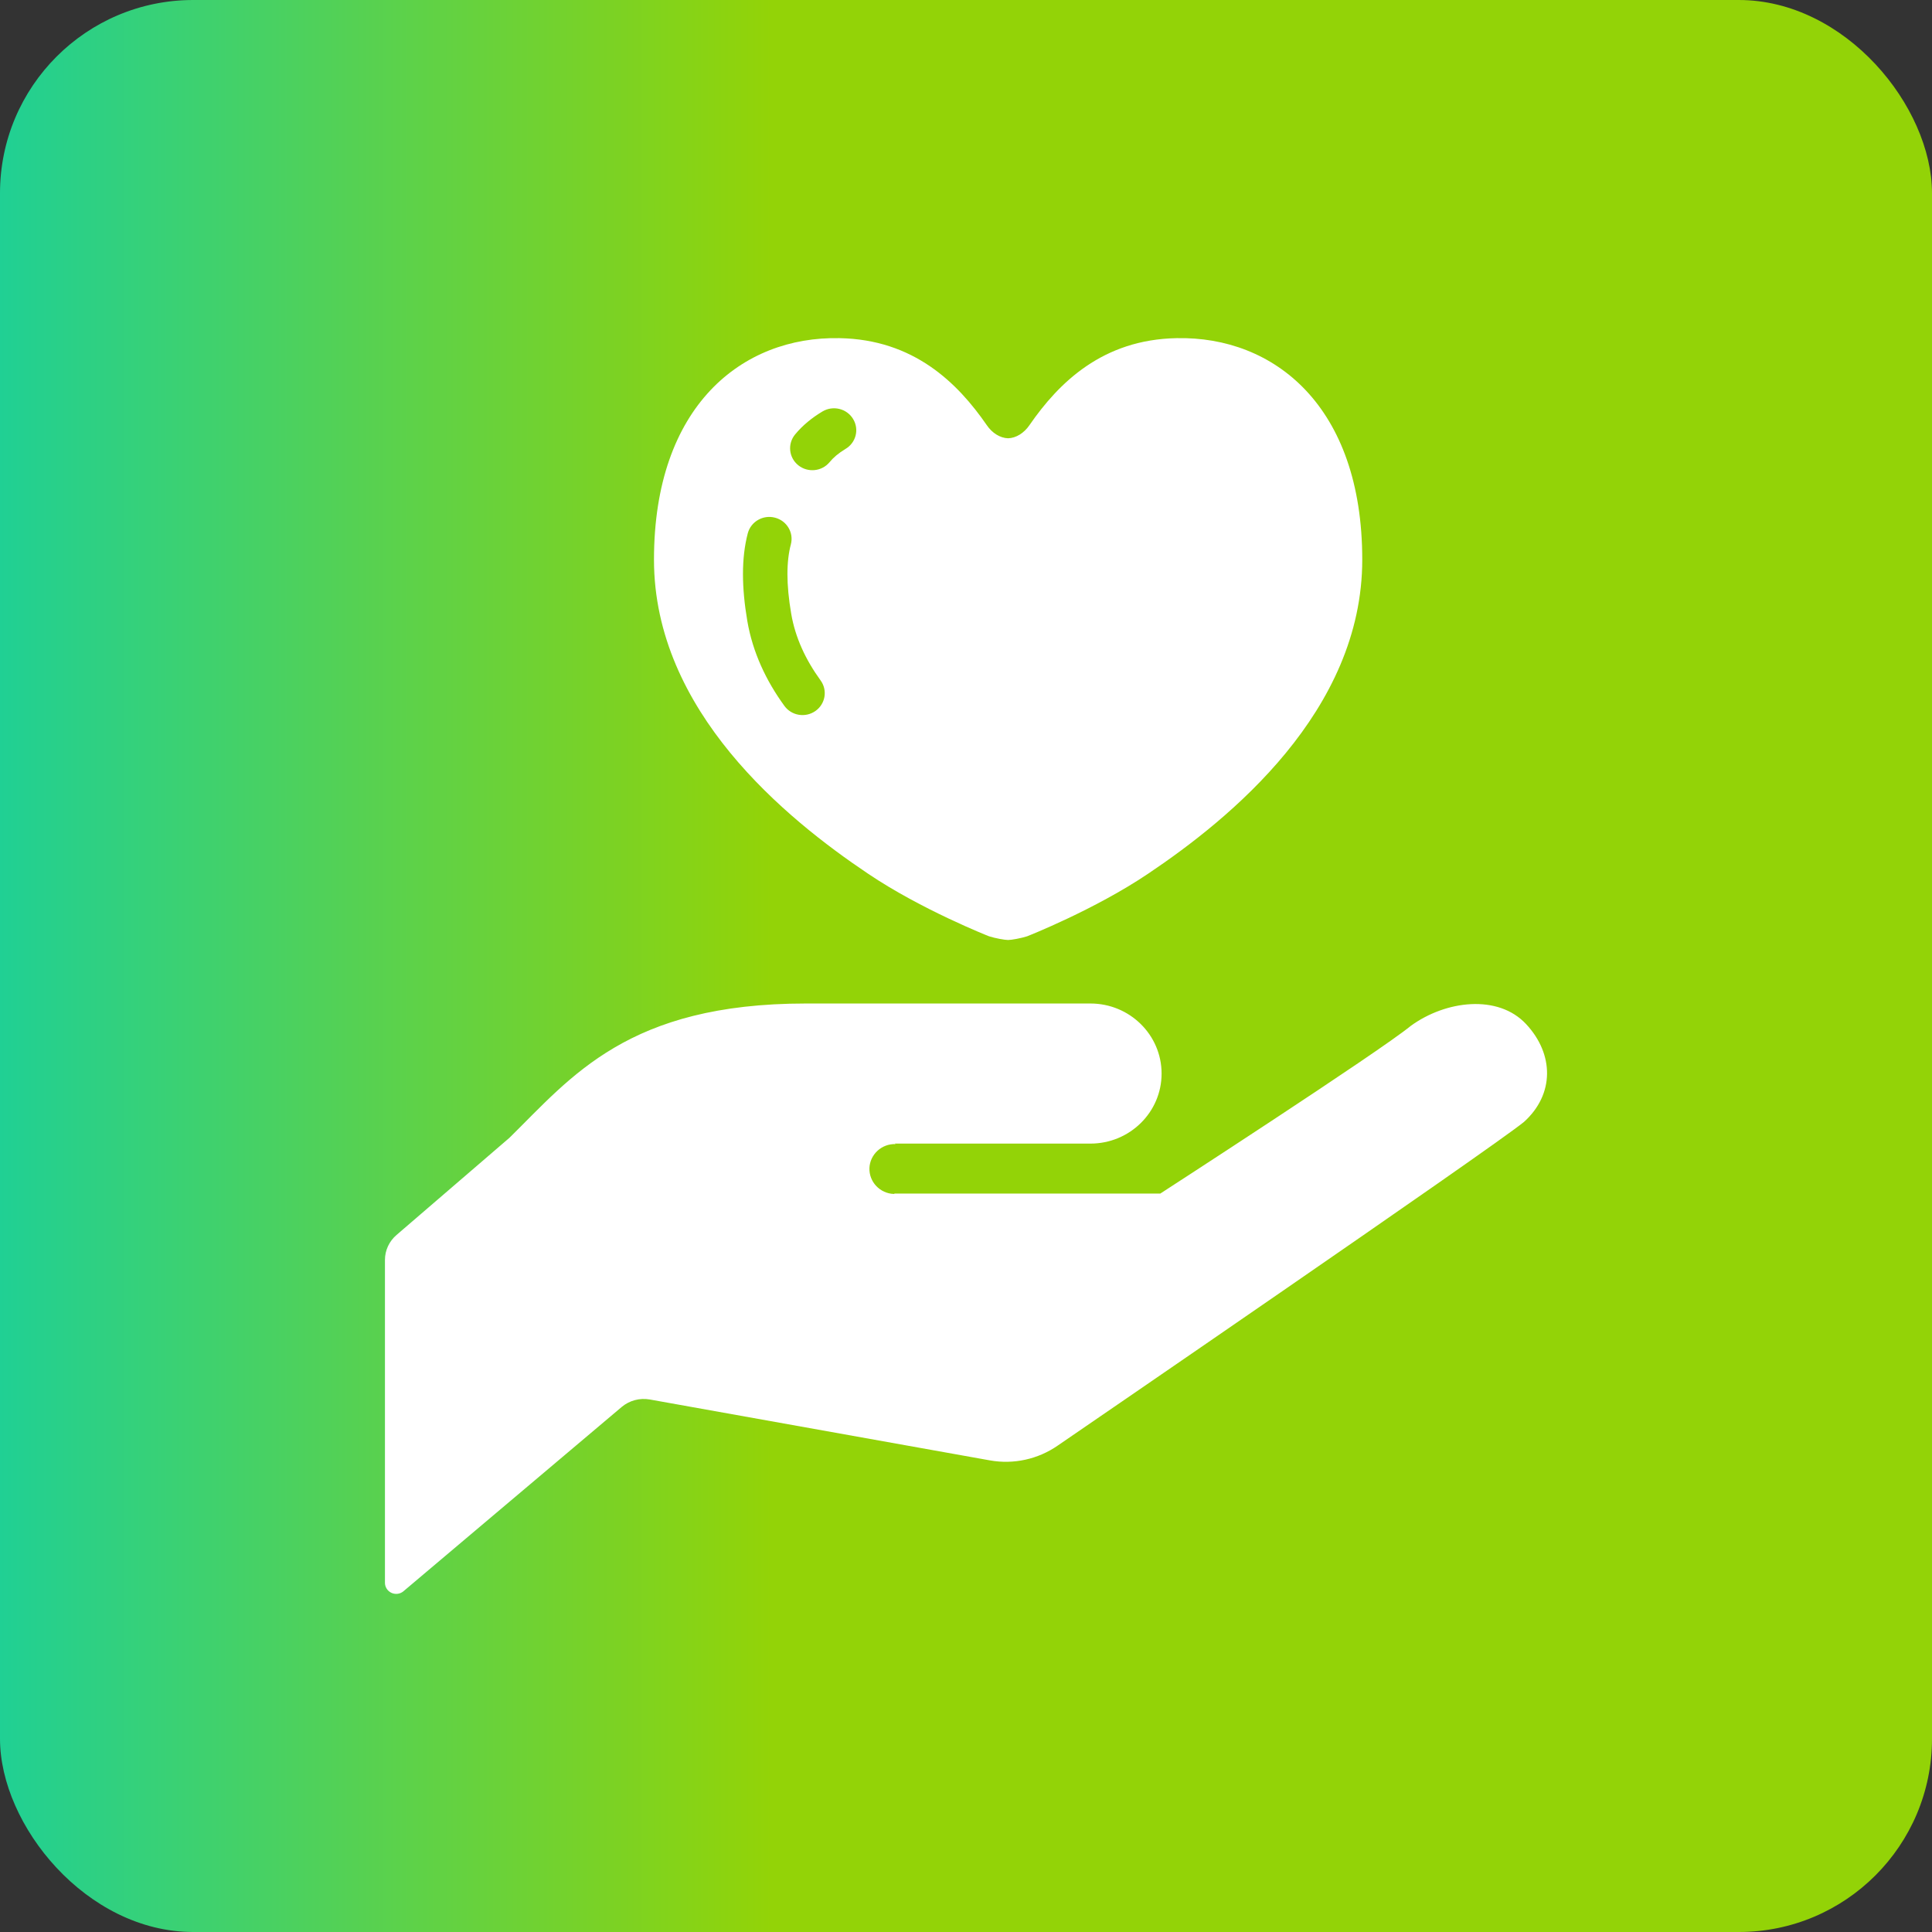 <svg width="80" height="80" viewBox="0 0 80 80" fill="none" xmlns="http://www.w3.org/2000/svg">
<rect x="0" y="0" width="80" height="80" fill="#333333" stroke="none"/>
<rect width="80" height="80" rx="8" fill="url(#paint0_linear_549_16091)"/>
<path d="M63.194 42.407C62.032 41.159 59.866 41.424 58.418 42.479C57.094 43.566 48.047 49.422 48.047 49.422H37.051L37.016 49.439C36.437 49.42 35.984 48.941 36.001 48.371C36.022 47.801 36.51 47.354 37.085 47.374L37.05 47.354C39.016 47.354 45.152 47.354 45.152 47.354C46.779 47.354 48.099 46.056 48.099 44.455C48.099 42.852 46.779 41.553 45.152 41.553C43.679 41.553 40.735 41.553 33.371 41.553C26.006 41.553 23.674 44.576 21.096 47.113L16.42 51.137C16.115 51.398 15.94 51.773 15.94 52.172V65.543C15.94 65.72 16.048 65.884 16.212 65.958C16.378 66.032 16.571 66.006 16.709 65.888L25.747 58.256C26.066 57.99 26.491 57.877 26.902 57.949L40.988 60.471C41.97 60.647 42.981 60.425 43.8 59.857C43.8 59.857 61.776 47.545 63.105 46.456C64.37 45.313 64.356 43.654 63.194 42.407Z" fill="white"/>
<path d="M35.94 36.175C38.159 37.672 40.952 38.769 40.952 38.769C41.209 38.852 41.606 38.923 41.744 38.923C41.88 38.923 42.277 38.852 42.534 38.769C42.534 38.769 45.325 37.672 47.546 36.175C50.926 33.906 56.408 29.452 56.408 23.174C56.408 16.805 52.75 13.92 48.726 14.002C45.657 14.057 43.844 15.843 42.628 17.604C42.406 17.93 42.074 18.139 41.744 18.148C41.412 18.139 41.08 17.93 40.86 17.604C39.644 15.843 37.829 14.057 34.76 14.002C30.734 13.92 27.08 16.805 27.08 23.174C27.08 29.452 32.56 33.906 35.94 36.175ZM32.923 17.99C33.231 17.617 33.617 17.3 34.058 17.037C34.494 16.778 35.059 16.915 35.322 17.344C35.587 17.773 35.447 18.331 35.011 18.589C34.722 18.763 34.509 18.944 34.352 19.136C34.031 19.525 33.45 19.582 33.055 19.266C32.662 18.95 32.602 18.379 32.923 17.99ZM30.765 23.77C30.765 23.163 30.828 22.601 30.964 22.083C31.093 21.597 31.597 21.307 32.088 21.435C32.581 21.561 32.875 22.056 32.748 22.541C32.658 22.877 32.606 23.287 32.606 23.77C32.606 24.248 32.656 24.797 32.762 25.413C32.93 26.399 33.356 27.316 33.98 28.176C34.275 28.583 34.179 29.15 33.765 29.441C33.349 29.732 32.775 29.637 32.48 29.229C31.726 28.193 31.168 27.016 30.945 25.716C30.826 25.019 30.765 24.372 30.765 23.77Z" fill="white"/>
<defs>
<linearGradient id="paint0_linear_549_16091" x1="-0.257" y1="80" x2="80.257" y2="80" gradientUnits="userSpaceOnUse">
<stop stop-color="#1FD095"/>
<stop offset="0.4" stop-color="#93D307"/>
</linearGradient>
</defs>
</svg>
